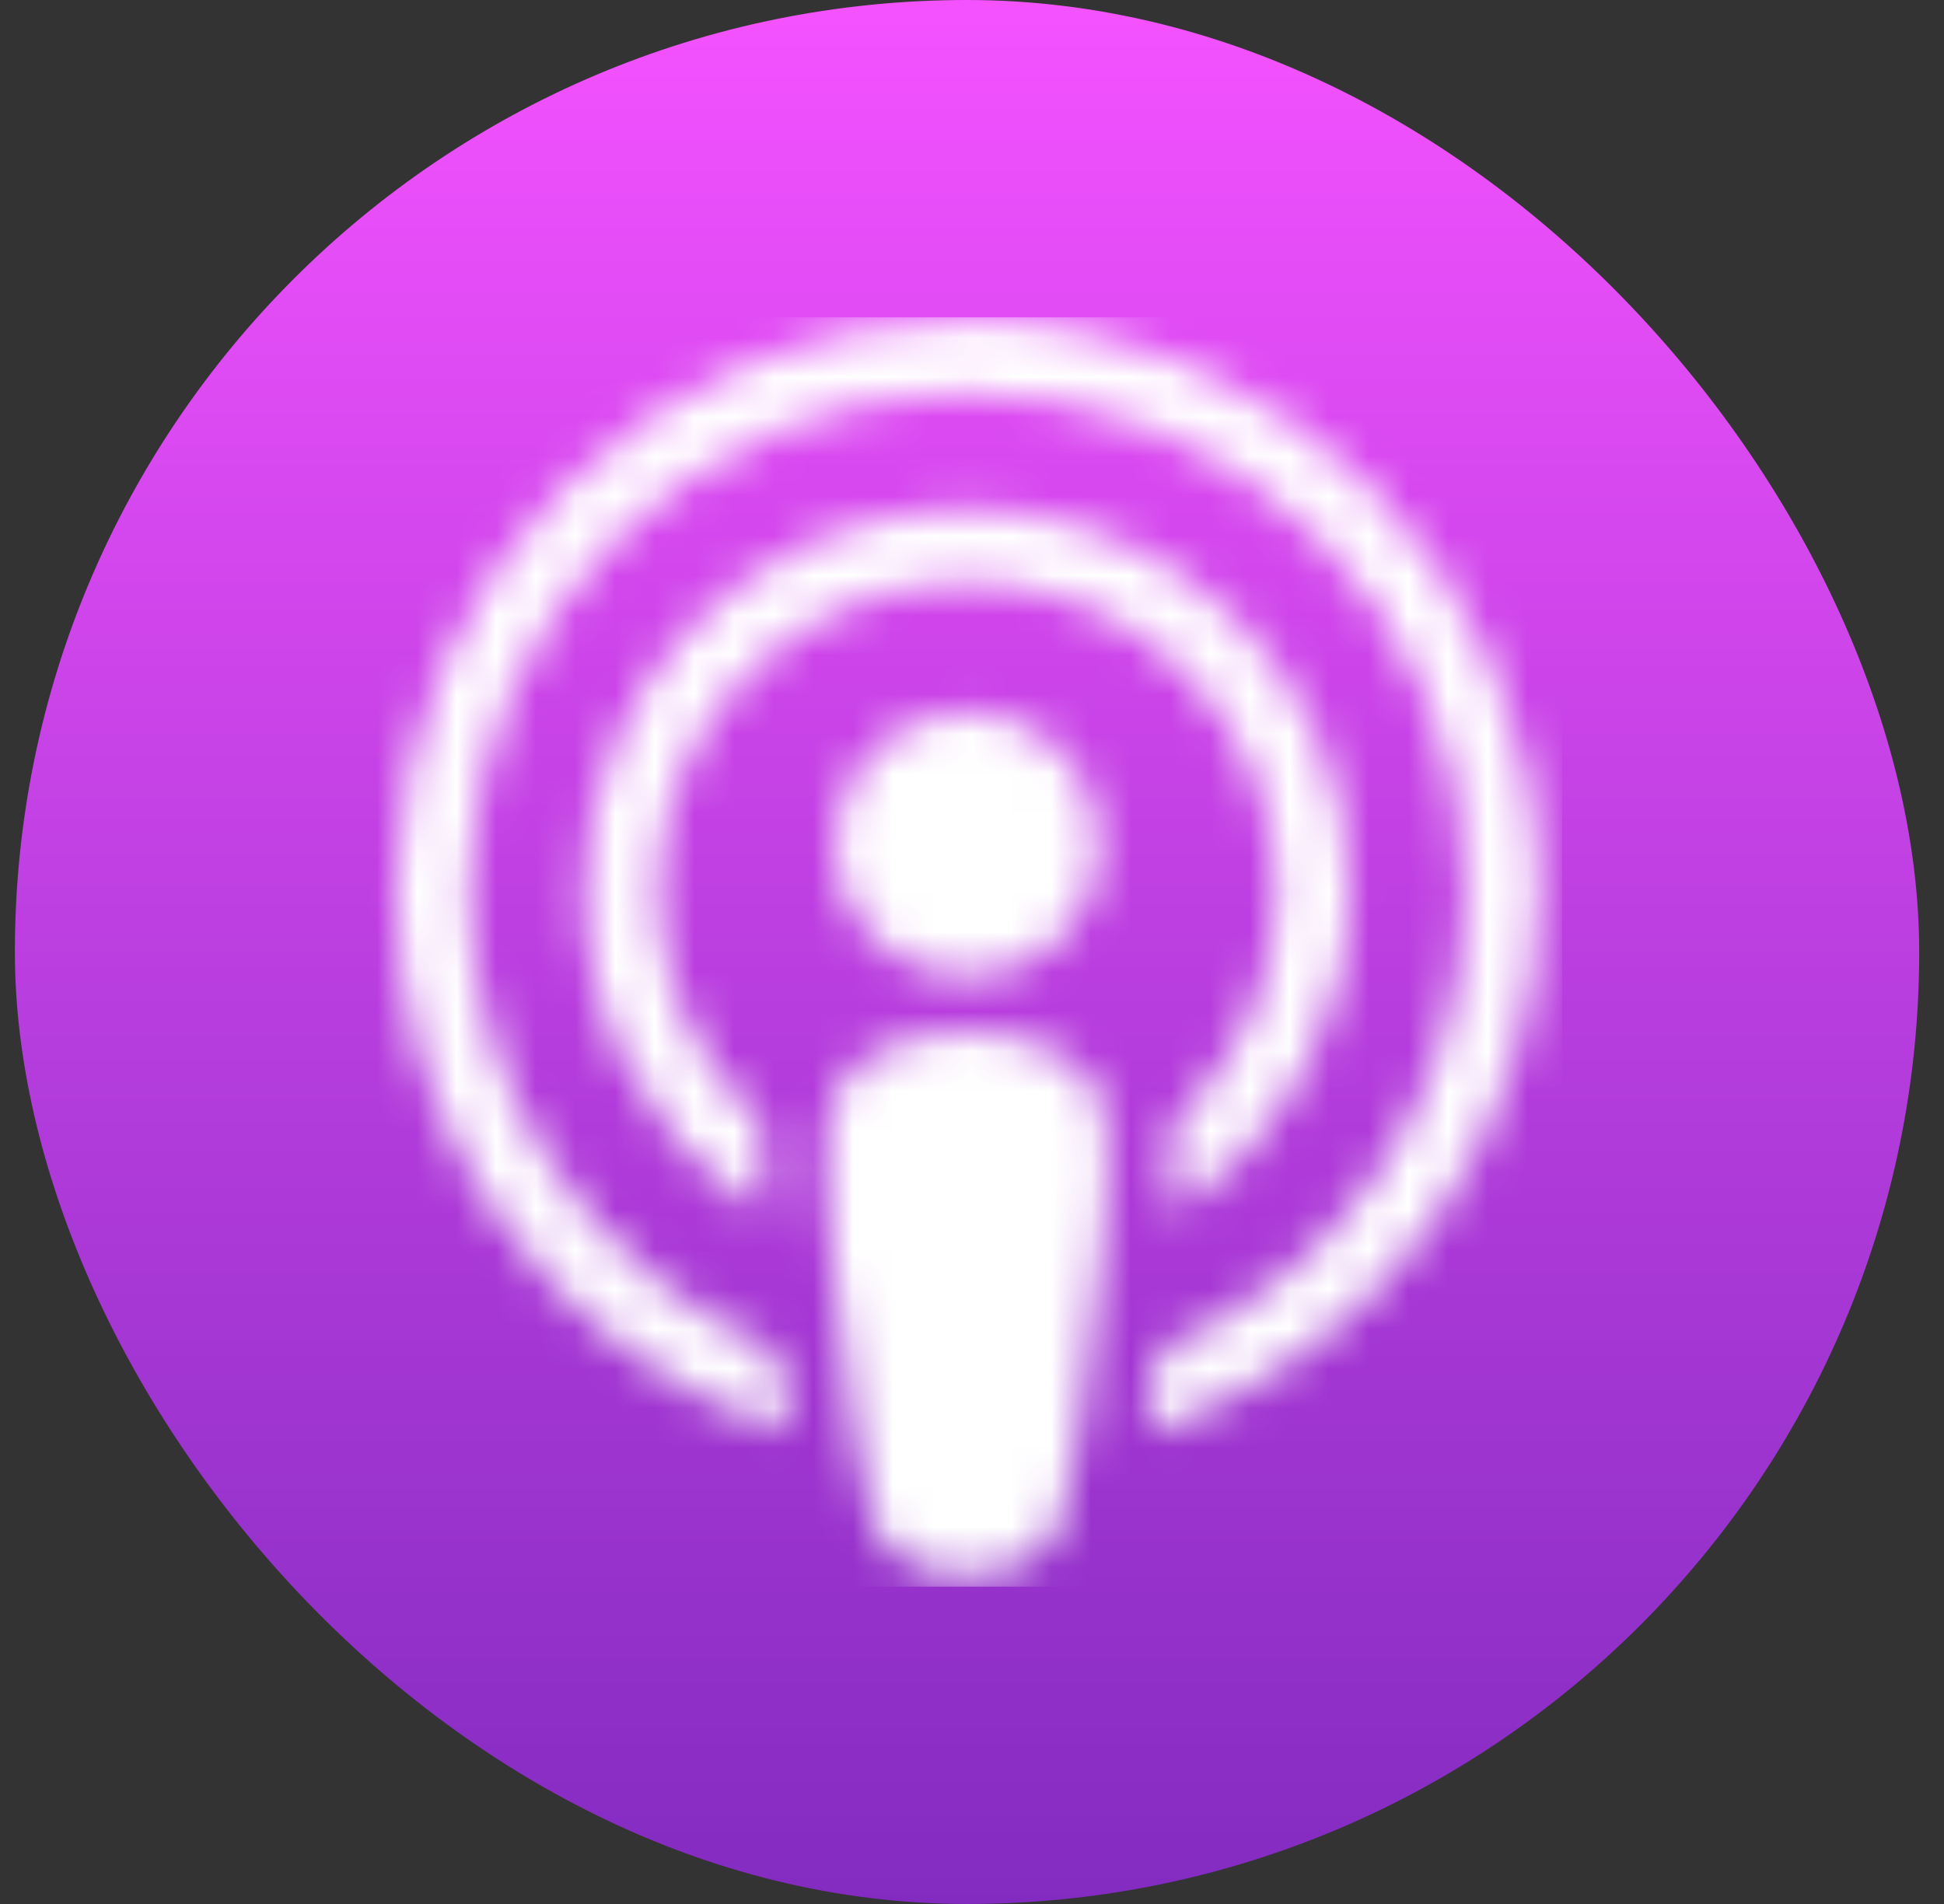 <svg width="49" height="48" viewBox="0 0 49 48" fill="none" xmlns="http://www.w3.org/2000/svg">
<rect x="0" y="0" width="49" height="48" fill="#333333" stroke="none"/>
<rect x="0.375" width="48" height="48" rx="24" fill="url(#paint0_linear_26001_171570)"/>
<mask id="mask0_26001_171570" style="mask-type:alpha" maskUnits="userSpaceOnUse" x="9" y="8" width="30" height="32">
<path d="M27.881 28.246C27.827 27.755 27.663 27.4 27.335 27.072C26.721 26.43 25.642 26.007 24.372 26.007C23.103 26.007 22.024 26.417 21.41 27.072C21.096 27.413 20.918 27.755 20.863 28.246C20.754 29.202 20.823 30.021 20.932 31.345C21.041 32.602 21.246 34.281 21.505 35.974C21.696 37.189 21.846 37.844 21.983 38.309C22.215 39.073 23.048 39.728 24.372 39.728C25.697 39.728 26.543 39.059 26.762 38.309C26.898 37.844 27.048 37.189 27.239 35.974C27.499 34.267 27.704 32.602 27.813 31.345C27.936 30.021 27.991 29.202 27.881 28.246Z" fill="white"/>
<path d="M27.731 21.283C27.731 23.14 26.23 24.642 24.373 24.642C22.516 24.642 21.014 23.14 21.014 21.283C21.014 19.426 22.516 17.924 24.373 17.924C26.23 17.924 27.731 19.44 27.731 21.283Z" fill="white"/>
<path d="M24.331 8.053C16.494 8.08 10.077 14.443 9.968 22.28C9.886 28.628 13.941 34.062 19.607 36.056C19.744 36.11 19.88 35.988 19.867 35.851C19.798 35.359 19.716 34.868 19.662 34.377C19.635 34.199 19.525 34.062 19.375 33.98C14.897 32.028 11.77 27.536 11.825 22.334C11.893 15.508 17.464 9.951 24.277 9.896C31.253 9.841 36.947 15.494 36.947 22.457C36.947 27.604 33.834 32.028 29.397 33.98C29.233 34.049 29.124 34.199 29.11 34.377C29.042 34.868 28.973 35.359 28.905 35.851C28.878 36.001 29.028 36.11 29.165 36.056C34.776 34.09 38.804 28.738 38.804 22.457C38.776 14.511 32.291 8.039 24.331 8.053Z" fill="white"/>
<path d="M24.004 12.832C18.897 13.023 14.801 17.241 14.733 22.348C14.692 25.707 16.372 28.683 18.952 30.444C19.075 30.526 19.252 30.431 19.252 30.28C19.211 29.693 19.211 29.174 19.239 28.628C19.252 28.451 19.184 28.287 19.048 28.164C17.477 26.69 16.522 24.587 16.576 22.266C16.686 18.17 19.976 14.838 24.072 14.675C28.523 14.497 32.182 18.074 32.182 22.471C32.182 24.71 31.226 26.731 29.711 28.164C29.588 28.287 29.52 28.451 29.52 28.628C29.547 29.161 29.533 29.68 29.506 30.267C29.492 30.417 29.67 30.526 29.806 30.431C32.346 28.697 34.025 25.761 34.025 22.457C34.039 17.023 29.492 12.613 24.004 12.832Z" fill="white"/>
</mask>
<g mask="url(#mask0_26001_171570)">
<rect x="9.375" y="8" width="30" height="32" fill="white"/>
</g>
<defs>
<linearGradient id="paint0_linear_26001_171570" x1="24.375" y1="0" x2="24.375" y2="48" gradientUnits="userSpaceOnUse">
<stop stop-color="#F452FF"/>
<stop offset="1" stop-color="#832BC1"/>
</linearGradient>
</defs>
</svg>
